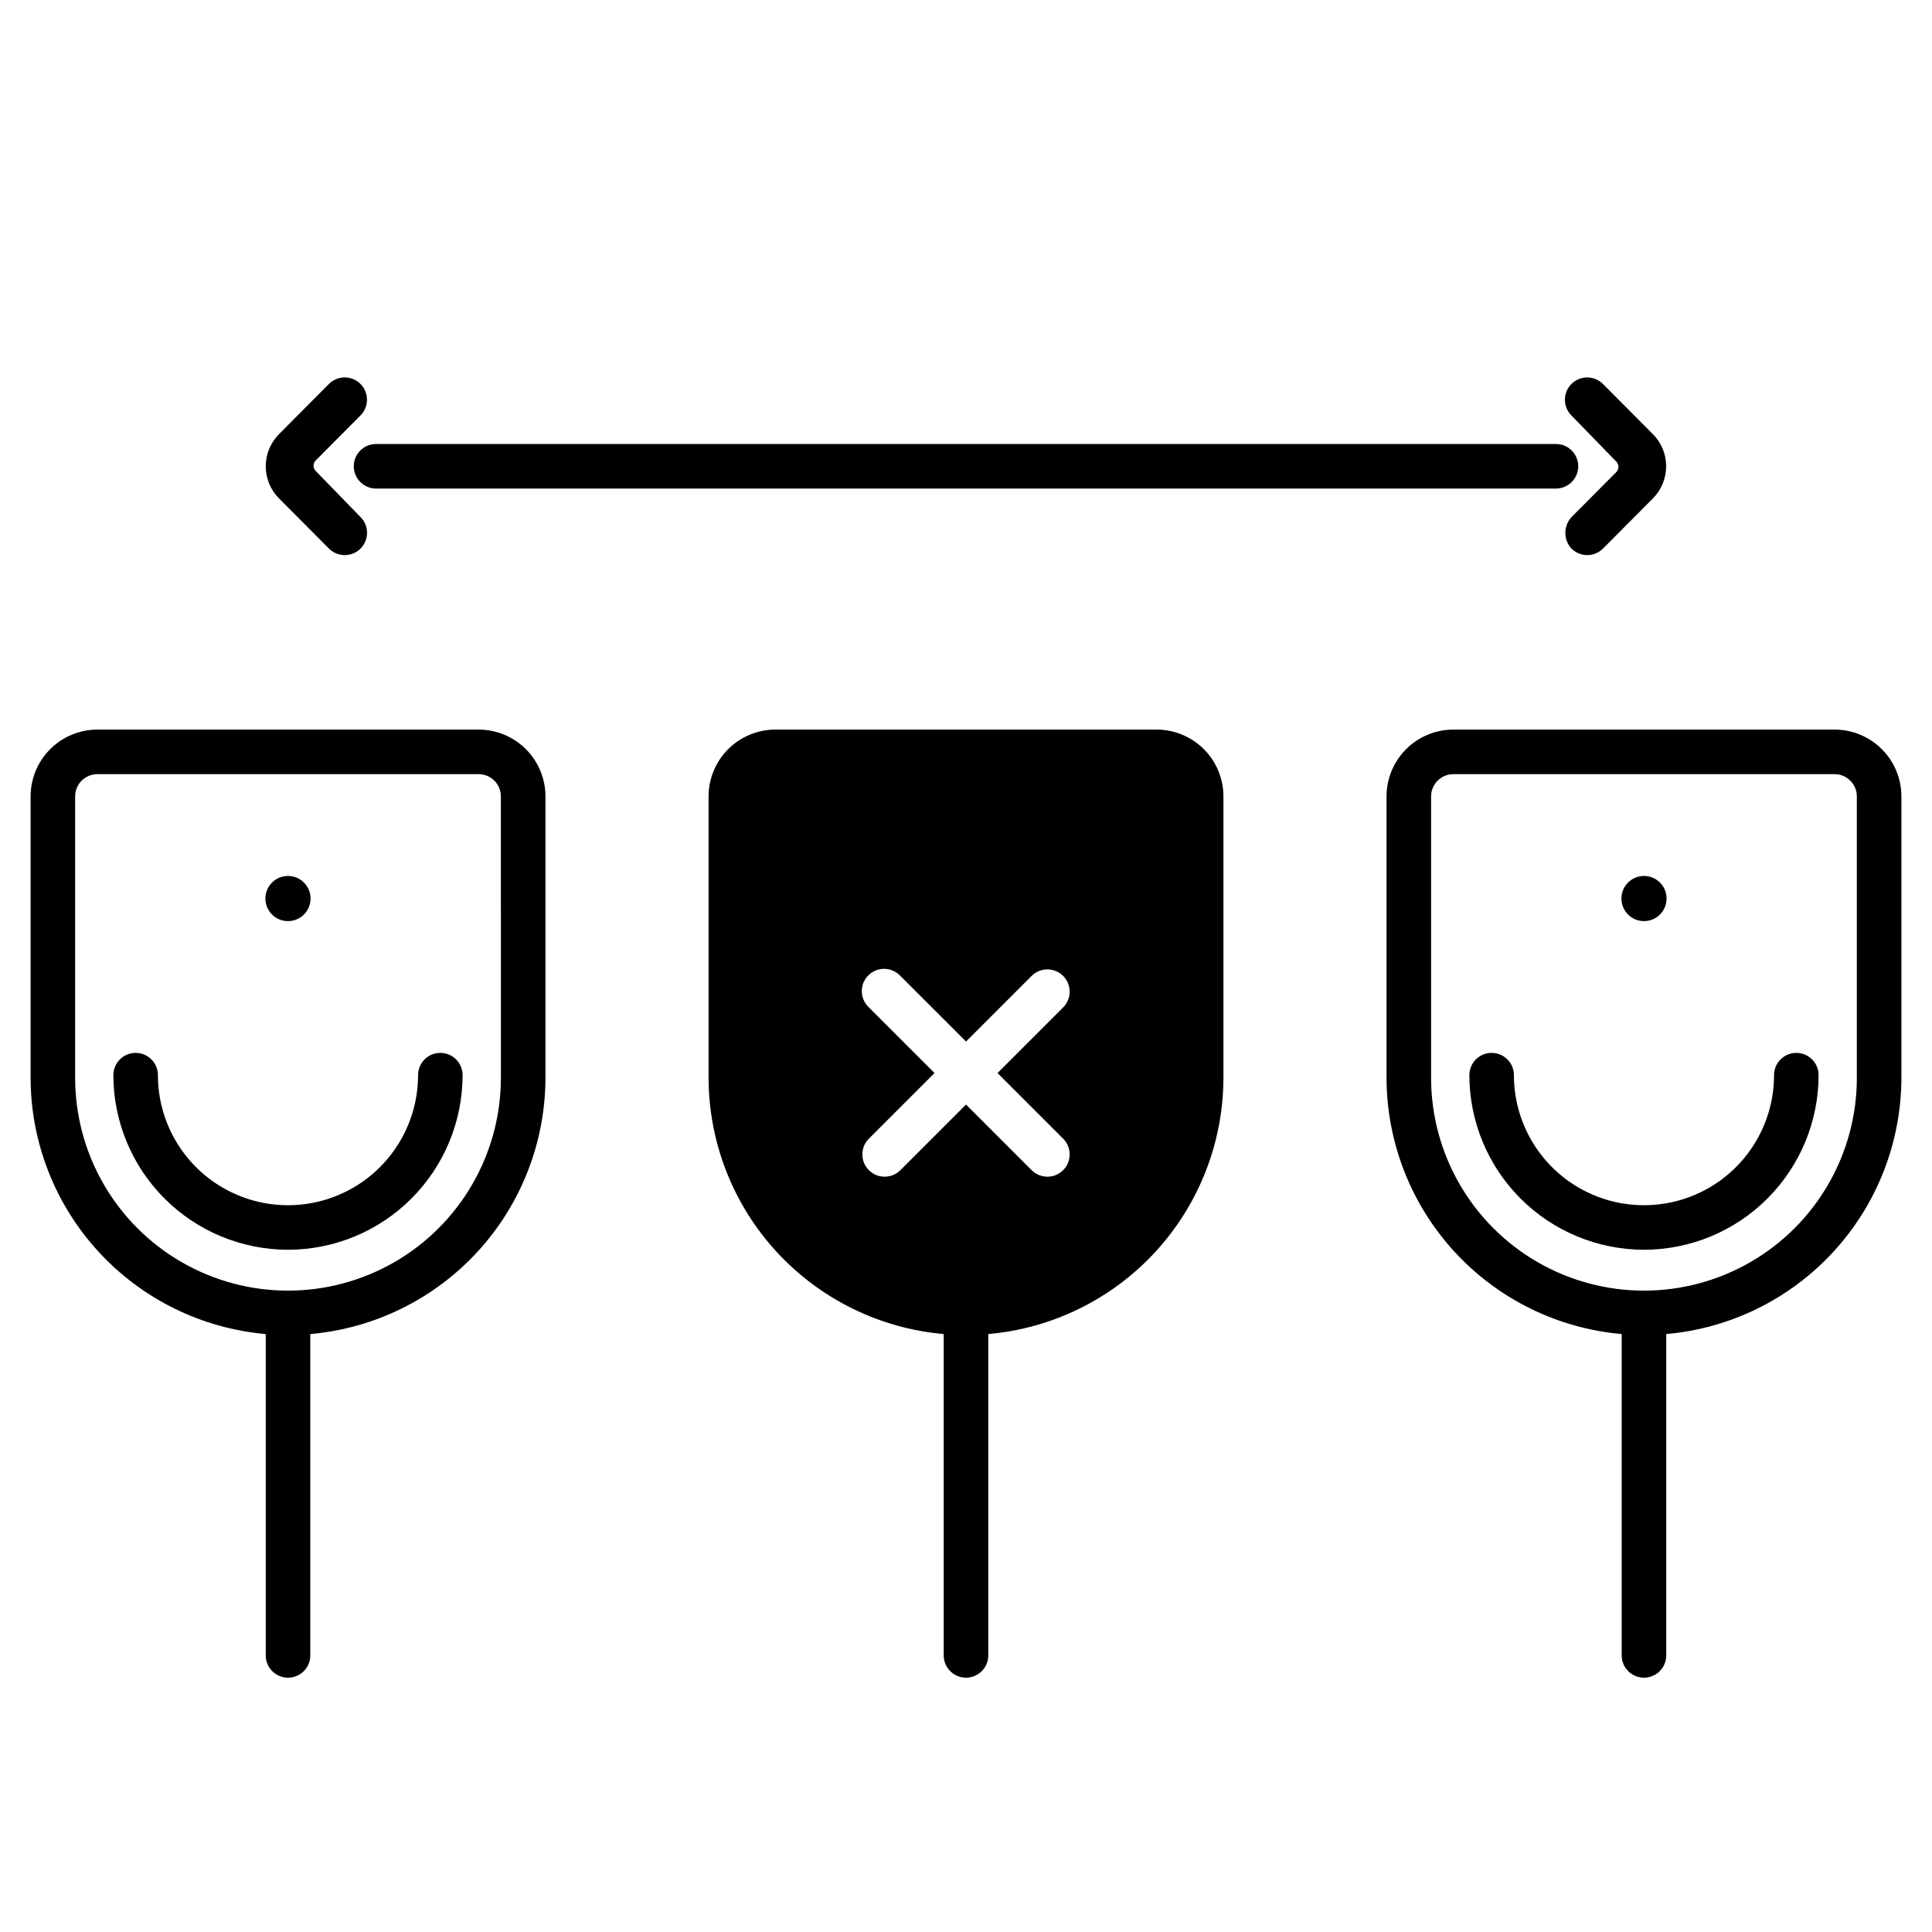 <?xml version="1.0" encoding="UTF-8"?>
<!-- Uploaded to: ICON Repo, www.svgrepo.com, Generator: ICON Repo Mixer Tools -->
<svg fill="#000000" width="800px" height="800px" version="1.1" viewBox="144 144 512 512" xmlns="http://www.w3.org/2000/svg">
 <g>
  <path d="m220.32 475.2c-12.27-0.012-24.031-4.891-32.707-13.566-8.676-8.676-13.555-20.438-13.57-32.703 0-3.262 2.644-5.906 5.906-5.906 3.258 0 5.902 2.644 5.902 5.906 0 12.312 6.57 23.691 17.234 29.848 10.664 6.156 23.805 6.156 34.469 0 10.664-6.156 17.234-17.535 17.234-29.848 0-3.262 2.641-5.906 5.902-5.906 3.262 0 5.902 2.644 5.902 5.906-0.012 12.266-4.894 24.027-13.57 32.703-8.672 8.676-20.438 13.555-32.703 13.566z"/>
  <path d="m579.67 475.2c-12.266-0.012-24.027-4.891-32.703-13.566s-13.555-20.438-13.57-32.703c0-3.262 2.644-5.906 5.902-5.906 3.262 0 5.906 2.644 5.906 5.906 0 12.312 6.566 23.691 17.234 29.848 10.664 6.156 23.801 6.156 34.465 0s17.234-17.535 17.234-29.848c0-3.262 2.644-5.906 5.906-5.906 3.258 0 5.902 2.644 5.902 5.906-0.016 12.266-4.894 24.027-13.57 32.703-8.676 8.676-20.438 13.555-32.707 13.566z"/>
  <path d="m226.3 382.12c0 3.305-2.676 5.984-5.981 5.984-3.305 0-5.984-2.68-5.984-5.984 0-3.305 2.68-5.984 5.984-5.984 3.305 0 5.981 2.68 5.981 5.984"/>
  <path d="m585.66 382.12c0 3.305-2.68 5.984-5.984 5.984-3.301 0-5.981-2.68-5.981-5.984 0-3.305 2.68-5.984 5.981-5.984 3.305 0 5.984 2.68 5.984 5.984"/>
  <path d="m450.51 337.35h-101.02c-4.699 0-9.203 1.867-12.523 5.188-3.324 3.324-5.188 7.828-5.188 12.527v74.551c0.023 17.059 6.434 33.492 17.965 46.066 11.535 12.57 27.355 20.367 44.352 21.855v85.16c0 3.262 2.644 5.906 5.906 5.906 3.258 0 5.902-2.644 5.902-5.906v-85.16c16.996-1.488 32.816-9.285 44.352-21.855 11.535-12.574 17.941-29.008 17.969-46.066v-74.551c0-4.699-1.867-9.203-5.188-12.527-3.324-3.32-7.828-5.188-12.527-5.188zm-24.699 108.48h0.004c2.234 2.316 2.203 6-0.074 8.277-2.277 2.277-5.961 2.309-8.277 0.07l-17.461-17.461-17.465 17.465v-0.004c-2.316 2.238-6 2.207-8.277-0.07-2.277-2.277-2.309-5.961-0.07-8.277l17.465-17.465-17.465-17.465v0.004c-1.141-1.102-1.789-2.613-1.805-4.195-0.012-1.586 0.609-3.109 1.73-4.227 1.121-1.121 2.641-1.742 4.227-1.73 1.582 0.016 3.094 0.664 4.195 1.805l17.465 17.461 17.465-17.465-0.004 0.004c2.316-2.238 6-2.207 8.277 0.07 2.277 2.277 2.309 5.961 0.074 8.277l-17.465 17.465z"/>
  <path d="m270.84 337.35h-101.02c-4.699 0-9.203 1.867-12.523 5.188-3.324 3.324-5.188 7.828-5.188 12.527v74.551c0.023 17.059 6.434 33.492 17.969 46.062 11.531 12.57 27.355 20.371 44.348 21.859v85.16c0 3.262 2.644 5.906 5.906 5.906s5.902-2.644 5.902-5.906v-85.16c16.996-1.488 32.816-9.285 44.352-21.855 11.535-12.574 17.945-29.008 17.969-46.066v-74.551c0-4.699-1.867-9.203-5.188-12.527-3.324-3.32-7.828-5.188-12.523-5.188zm5.902 92.266c0 20.156-10.754 38.777-28.207 48.855-17.457 10.078-38.961 10.078-56.414 0-17.457-10.078-28.207-28.699-28.207-48.855v-74.551c0-3.262 2.641-5.906 5.902-5.906h101.02c3.258 0 5.902 2.644 5.902 5.906z"/>
  <path d="m630.18 337.35h-101.02c-4.699 0-9.203 1.867-12.527 5.188-3.32 3.324-5.188 7.828-5.188 12.527v74.551c0.027 17.059 6.438 33.492 17.969 46.066 11.535 12.57 27.355 20.367 44.352 21.855v85.16c0 3.262 2.644 5.906 5.902 5.906 3.262 0 5.906-2.644 5.906-5.906v-85.16c16.996-1.488 32.816-9.289 44.348-21.859 11.535-12.57 17.945-29.004 17.969-46.062v-74.551c0-4.699-1.863-9.203-5.188-12.527-3.32-3.32-7.824-5.188-12.523-5.188zm5.902 92.266h0.004c0 20.156-10.754 38.777-28.207 48.855-17.457 10.078-38.961 10.078-56.418 0-17.453-10.078-28.207-28.699-28.207-48.855v-74.551c0-3.262 2.644-5.906 5.906-5.906h101.02-0.004c3.262 0 5.906 2.644 5.906 5.906z"/>
  <path d="m556.34 273.47h-312.68c-3.262 0-5.902-2.644-5.902-5.906 0-3.258 2.641-5.902 5.902-5.902h312.68c3.262 0 5.906 2.644 5.906 5.902 0 3.262-2.644 5.906-5.906 5.906z"/>
  <path d="m564.64 291.11c-1.738 0-3.387-0.766-4.508-2.09-1.945-2.508-1.68-6.074 0.613-8.266l11.598-11.66c0.75-0.766 0.75-1.988 0-2.754l-11.906-12.242c-2.301-2.312-2.293-6.051 0.02-8.352s6.051-2.293 8.352 0.02l13.258 13.32c4.641 4.703 4.641 12.262 0 16.969l-13.258 13.324v-0.004c-1.105 1.109-2.602 1.73-4.168 1.734z"/>
  <path d="m235.35 291.11c-1.57 0-3.078-0.629-4.184-1.742l-13.254-13.316c-4.641-4.707-4.641-12.266 0-16.969l13.254-13.324c2.301-2.312 6.039-2.32 8.352-0.02 2.312 2.301 2.32 6.039 0.02 8.352l-11.887 11.945c-0.75 0.766-0.75 1.992 0 2.758l11.902 12.246v-0.004c1.684 1.691 2.184 4.231 1.266 6.434-0.914 2.203-3.066 3.637-5.453 3.637z"/>
 </g>
</svg>